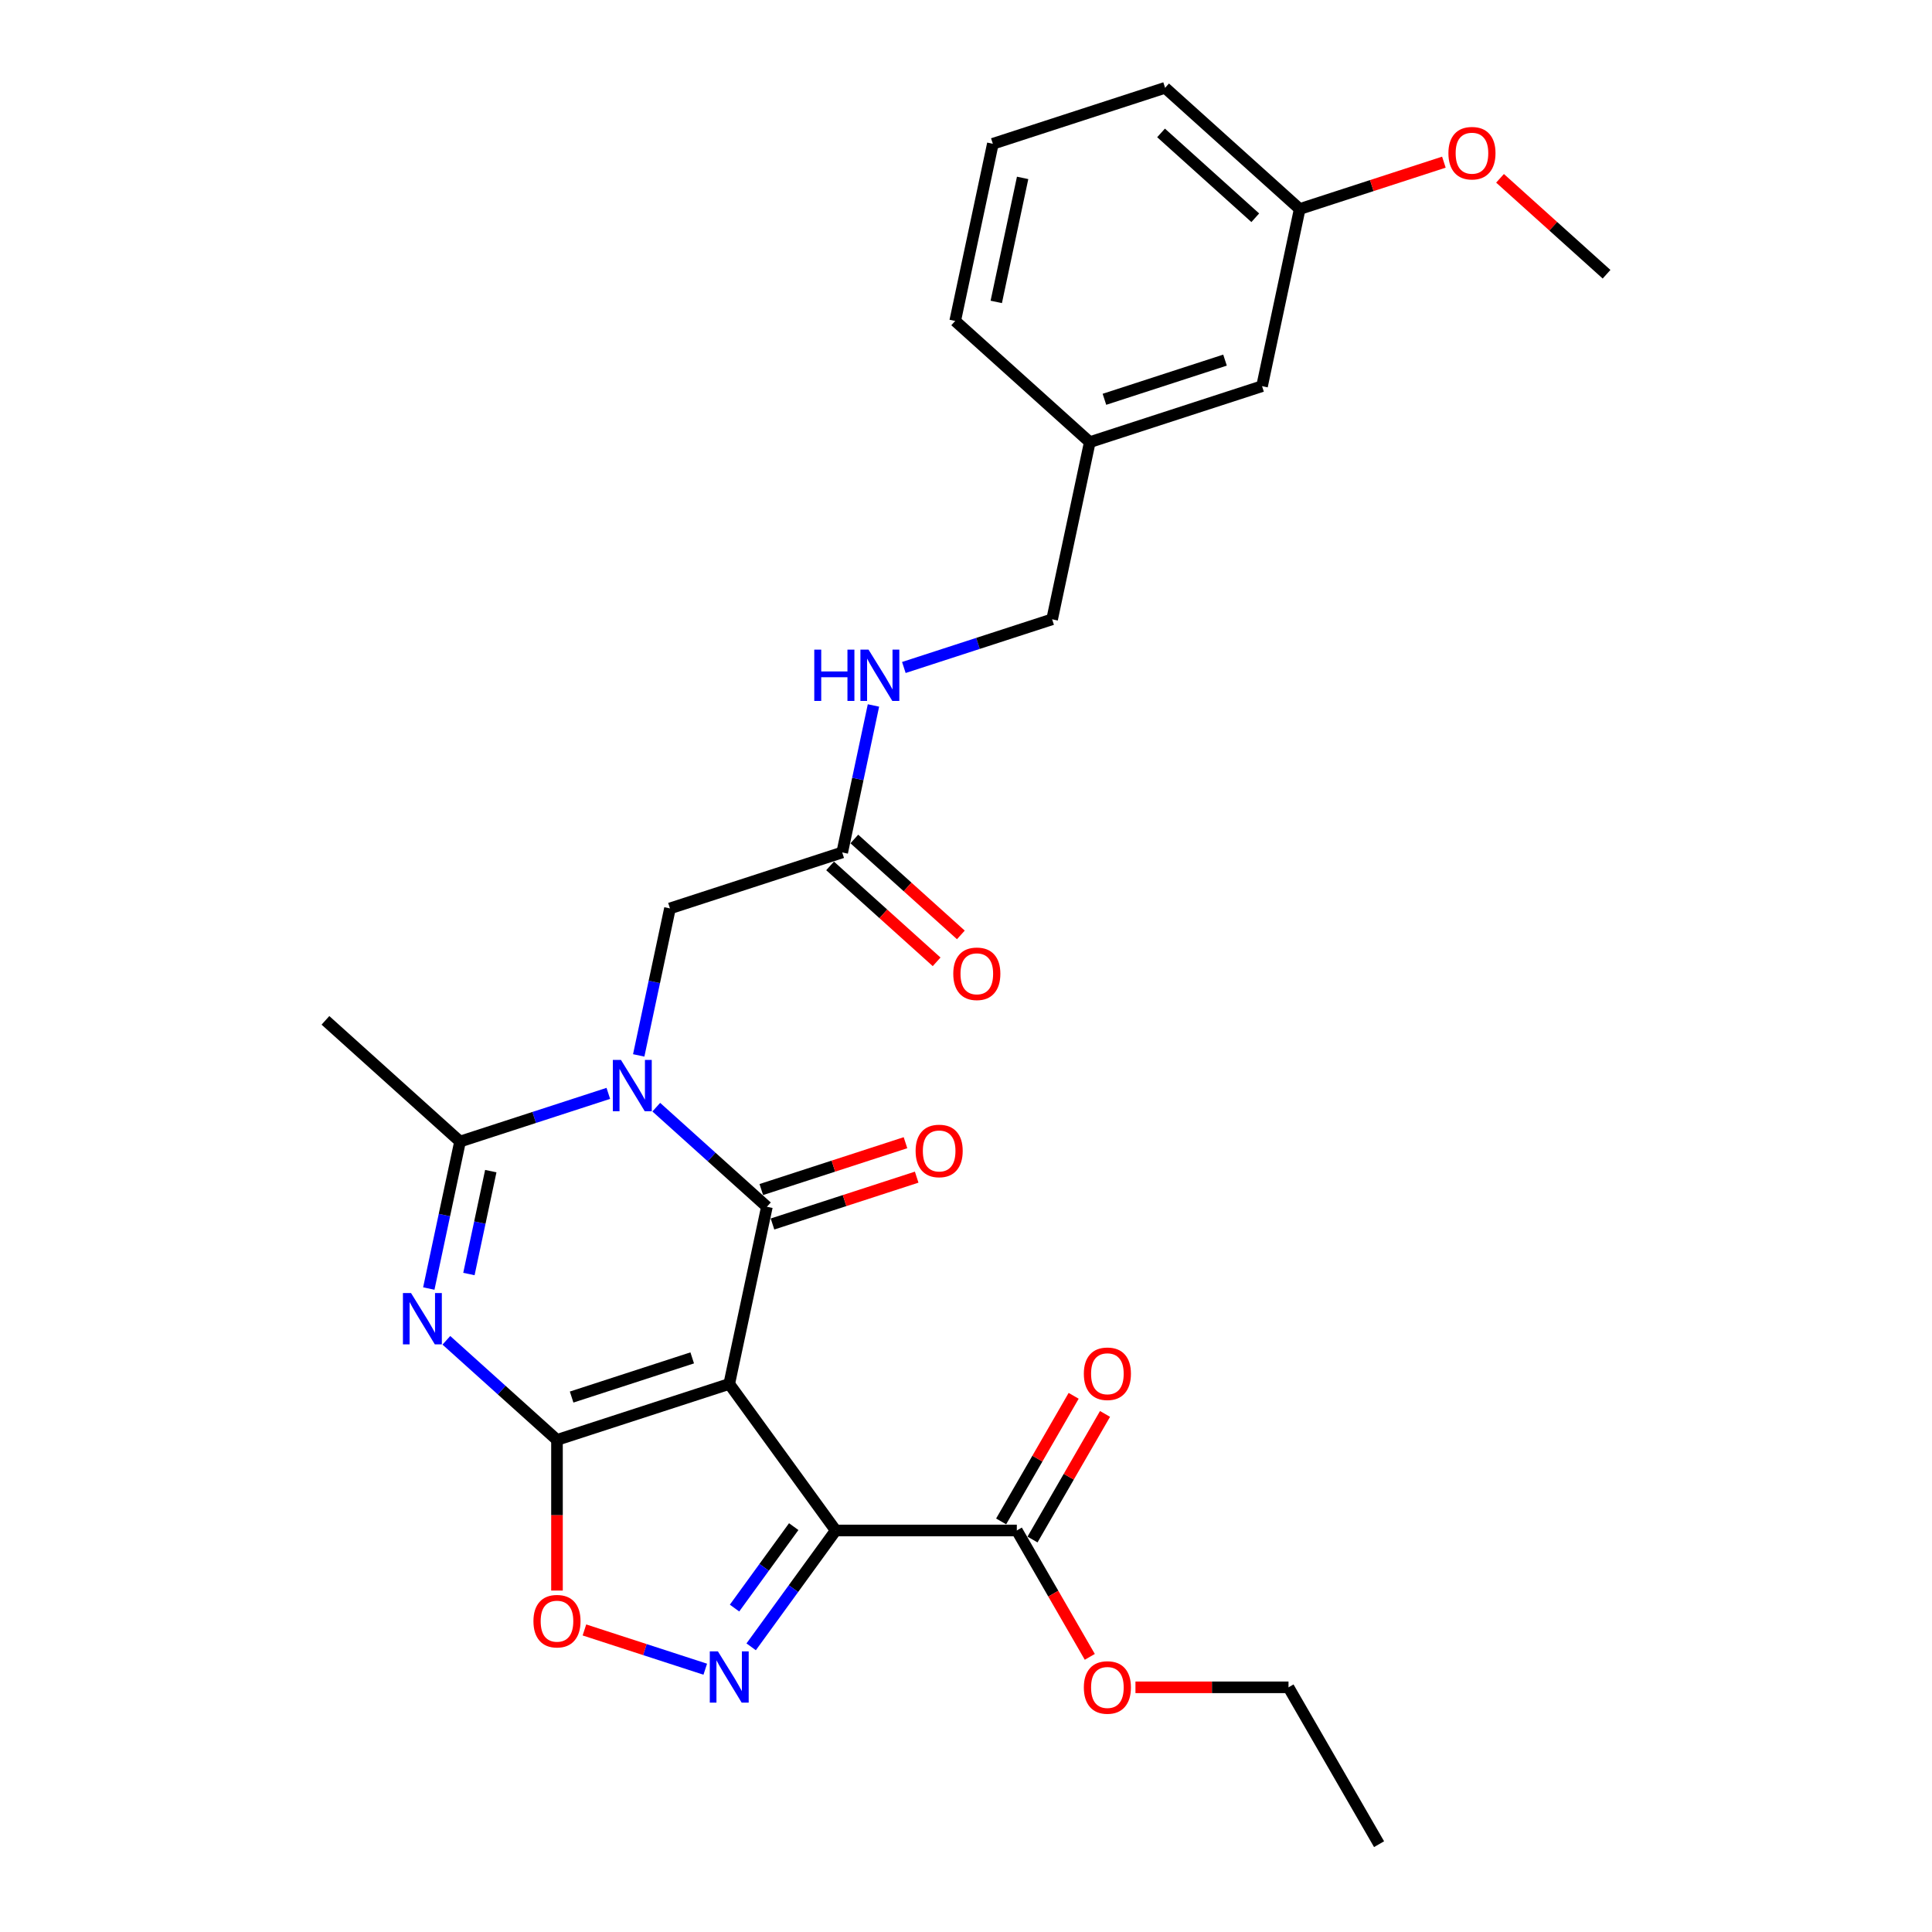 <?xml version='1.0' encoding='iso-8859-1'?>
<svg version='1.1' baseProfile='full'
              xmlns='http://www.w3.org/2000/svg'
                      xmlns:rdkit='http://www.rdkit.org/xml'
                      xmlns:xlink='http://www.w3.org/1999/xlink'
                  xml:space='preserve'
width='1000px' height='1000px' viewBox='0 0 1000 1000'>
<!-- END OF HEADER -->
<rect style='opacity:1.0;fill:#FFFFFF;stroke:none' width='1000' height='1000' x='0' y='0'> </rect>
<path class='bond-0' d='M 377.454,716.324 L 288.294,745.294' style='fill:none;fill-rule:evenodd;stroke:#000000;stroke-width:6px;stroke-linecap:butt;stroke-linejoin:miter;stroke-opacity:1' />
<path class='bond-0' d='M 358.286,702.837 L 295.874,723.116' style='fill:none;fill-rule:evenodd;stroke:#000000;stroke-width:6px;stroke-linecap:butt;stroke-linejoin:miter;stroke-opacity:1' />
<path class='bond-1' d='M 377.454,716.324 L 396.946,624.624' style='fill:none;fill-rule:evenodd;stroke:#000000;stroke-width:6px;stroke-linecap:butt;stroke-linejoin:miter;stroke-opacity:1' />
<path class='bond-3' d='M 377.454,716.324 L 432.558,792.168' style='fill:none;fill-rule:evenodd;stroke:#000000;stroke-width:6px;stroke-linecap:butt;stroke-linejoin:miter;stroke-opacity:1' />
<path class='bond-4' d='M 288.294,745.294 L 259.666,719.517' style='fill:none;fill-rule:evenodd;stroke:#000000;stroke-width:6px;stroke-linecap:butt;stroke-linejoin:miter;stroke-opacity:1' />
<path class='bond-4' d='M 259.666,719.517 L 231.038,693.74' style='fill:none;fill-rule:evenodd;stroke:#0000FF;stroke-width:6px;stroke-linecap:butt;stroke-linejoin:miter;stroke-opacity:1' />
<path class='bond-7' d='M 288.294,745.294 L 288.294,784.284' style='fill:none;fill-rule:evenodd;stroke:#000000;stroke-width:6px;stroke-linecap:butt;stroke-linejoin:miter;stroke-opacity:1' />
<path class='bond-7' d='M 288.294,784.284 L 288.294,823.274' style='fill:none;fill-rule:evenodd;stroke:#FF0000;stroke-width:6px;stroke-linecap:butt;stroke-linejoin:miter;stroke-opacity:1' />
<path class='bond-2' d='M 396.946,624.624 L 368.317,598.847' style='fill:none;fill-rule:evenodd;stroke:#000000;stroke-width:6px;stroke-linecap:butt;stroke-linejoin:miter;stroke-opacity:1' />
<path class='bond-2' d='M 368.317,598.847 L 339.689,573.07' style='fill:none;fill-rule:evenodd;stroke:#0000FF;stroke-width:6px;stroke-linecap:butt;stroke-linejoin:miter;stroke-opacity:1' />
<path class='bond-11' d='M 399.843,633.54 L 437.157,621.416' style='fill:none;fill-rule:evenodd;stroke:#000000;stroke-width:6px;stroke-linecap:butt;stroke-linejoin:miter;stroke-opacity:1' />
<path class='bond-11' d='M 437.157,621.416 L 474.472,609.292' style='fill:none;fill-rule:evenodd;stroke:#FF0000;stroke-width:6px;stroke-linecap:butt;stroke-linejoin:miter;stroke-opacity:1' />
<path class='bond-11' d='M 394.049,615.708 L 431.363,603.584' style='fill:none;fill-rule:evenodd;stroke:#000000;stroke-width:6px;stroke-linecap:butt;stroke-linejoin:miter;stroke-opacity:1' />
<path class='bond-11' d='M 431.363,603.584 L 468.678,591.46' style='fill:none;fill-rule:evenodd;stroke:#FF0000;stroke-width:6px;stroke-linecap:butt;stroke-linejoin:miter;stroke-opacity:1' />
<path class='bond-6' d='M 314.865,565.927 L 276.491,578.395' style='fill:none;fill-rule:evenodd;stroke:#0000FF;stroke-width:6px;stroke-linecap:butt;stroke-linejoin:miter;stroke-opacity:1' />
<path class='bond-6' d='M 276.491,578.395 L 238.117,590.864' style='fill:none;fill-rule:evenodd;stroke:#000000;stroke-width:6px;stroke-linecap:butt;stroke-linejoin:miter;stroke-opacity:1' />
<path class='bond-9' d='M 330.597,546.276 L 338.682,508.235' style='fill:none;fill-rule:evenodd;stroke:#0000FF;stroke-width:6px;stroke-linecap:butt;stroke-linejoin:miter;stroke-opacity:1' />
<path class='bond-9' d='M 338.682,508.235 L 346.768,470.194' style='fill:none;fill-rule:evenodd;stroke:#000000;stroke-width:6px;stroke-linecap:butt;stroke-linejoin:miter;stroke-opacity:1' />
<path class='bond-5' d='M 432.558,792.168 L 410.68,822.281' style='fill:none;fill-rule:evenodd;stroke:#000000;stroke-width:6px;stroke-linecap:butt;stroke-linejoin:miter;stroke-opacity:1' />
<path class='bond-5' d='M 410.68,822.281 L 388.802,852.394' style='fill:none;fill-rule:evenodd;stroke:#0000FF;stroke-width:6px;stroke-linecap:butt;stroke-linejoin:miter;stroke-opacity:1' />
<path class='bond-5' d='M 410.826,790.181 L 395.511,811.26' style='fill:none;fill-rule:evenodd;stroke:#000000;stroke-width:6px;stroke-linecap:butt;stroke-linejoin:miter;stroke-opacity:1' />
<path class='bond-5' d='M 395.511,811.26 L 380.196,832.339' style='fill:none;fill-rule:evenodd;stroke:#0000FF;stroke-width:6px;stroke-linecap:butt;stroke-linejoin:miter;stroke-opacity:1' />
<path class='bond-8' d='M 432.558,792.168 L 526.307,792.168' style='fill:none;fill-rule:evenodd;stroke:#000000;stroke-width:6px;stroke-linecap:butt;stroke-linejoin:miter;stroke-opacity:1' />
<path class='bond-29' d='M 221.945,666.945 L 230.031,628.905' style='fill:none;fill-rule:evenodd;stroke:#0000FF;stroke-width:6px;stroke-linecap:butt;stroke-linejoin:miter;stroke-opacity:1' />
<path class='bond-29' d='M 230.031,628.905 L 238.117,590.864' style='fill:none;fill-rule:evenodd;stroke:#000000;stroke-width:6px;stroke-linecap:butt;stroke-linejoin:miter;stroke-opacity:1' />
<path class='bond-29' d='M 242.711,659.431 L 248.371,632.803' style='fill:none;fill-rule:evenodd;stroke:#0000FF;stroke-width:6px;stroke-linecap:butt;stroke-linejoin:miter;stroke-opacity:1' />
<path class='bond-29' d='M 248.371,632.803 L 254.031,606.174' style='fill:none;fill-rule:evenodd;stroke:#000000;stroke-width:6px;stroke-linecap:butt;stroke-linejoin:miter;stroke-opacity:1' />
<path class='bond-28' d='M 365.042,863.979 L 333.77,853.819' style='fill:none;fill-rule:evenodd;stroke:#0000FF;stroke-width:6px;stroke-linecap:butt;stroke-linejoin:miter;stroke-opacity:1' />
<path class='bond-28' d='M 333.77,853.819 L 302.499,843.658' style='fill:none;fill-rule:evenodd;stroke:#FF0000;stroke-width:6px;stroke-linecap:butt;stroke-linejoin:miter;stroke-opacity:1' />
<path class='bond-18' d='M 238.117,590.864 L 168.448,528.134' style='fill:none;fill-rule:evenodd;stroke:#000000;stroke-width:6px;stroke-linecap:butt;stroke-linejoin:miter;stroke-opacity:1' />
<path class='bond-13' d='M 534.426,796.856 L 553.192,764.352' style='fill:none;fill-rule:evenodd;stroke:#000000;stroke-width:6px;stroke-linecap:butt;stroke-linejoin:miter;stroke-opacity:1' />
<path class='bond-13' d='M 553.192,764.352 L 571.958,731.848' style='fill:none;fill-rule:evenodd;stroke:#FF0000;stroke-width:6px;stroke-linecap:butt;stroke-linejoin:miter;stroke-opacity:1' />
<path class='bond-13' d='M 518.188,787.481 L 536.954,754.977' style='fill:none;fill-rule:evenodd;stroke:#000000;stroke-width:6px;stroke-linecap:butt;stroke-linejoin:miter;stroke-opacity:1' />
<path class='bond-13' d='M 536.954,754.977 L 555.72,722.473' style='fill:none;fill-rule:evenodd;stroke:#FF0000;stroke-width:6px;stroke-linecap:butt;stroke-linejoin:miter;stroke-opacity:1' />
<path class='bond-15' d='M 526.307,792.168 L 545.192,824.878' style='fill:none;fill-rule:evenodd;stroke:#000000;stroke-width:6px;stroke-linecap:butt;stroke-linejoin:miter;stroke-opacity:1' />
<path class='bond-15' d='M 545.192,824.878 L 564.077,857.588' style='fill:none;fill-rule:evenodd;stroke:#FF0000;stroke-width:6px;stroke-linecap:butt;stroke-linejoin:miter;stroke-opacity:1' />
<path class='bond-10' d='M 346.768,470.194 L 435.928,441.224' style='fill:none;fill-rule:evenodd;stroke:#000000;stroke-width:6px;stroke-linecap:butt;stroke-linejoin:miter;stroke-opacity:1' />
<path class='bond-12' d='M 435.928,441.224 L 444.014,403.183' style='fill:none;fill-rule:evenodd;stroke:#000000;stroke-width:6px;stroke-linecap:butt;stroke-linejoin:miter;stroke-opacity:1' />
<path class='bond-12' d='M 444.014,403.183 L 452.1,365.143' style='fill:none;fill-rule:evenodd;stroke:#0000FF;stroke-width:6px;stroke-linecap:butt;stroke-linejoin:miter;stroke-opacity:1' />
<path class='bond-14' d='M 429.655,448.191 L 457.224,473.014' style='fill:none;fill-rule:evenodd;stroke:#000000;stroke-width:6px;stroke-linecap:butt;stroke-linejoin:miter;stroke-opacity:1' />
<path class='bond-14' d='M 457.224,473.014 L 484.793,497.837' style='fill:none;fill-rule:evenodd;stroke:#FF0000;stroke-width:6px;stroke-linecap:butt;stroke-linejoin:miter;stroke-opacity:1' />
<path class='bond-14' d='M 442.201,434.257 L 469.77,459.08' style='fill:none;fill-rule:evenodd;stroke:#000000;stroke-width:6px;stroke-linecap:butt;stroke-linejoin:miter;stroke-opacity:1' />
<path class='bond-14' d='M 469.77,459.08 L 497.339,483.904' style='fill:none;fill-rule:evenodd;stroke:#FF0000;stroke-width:6px;stroke-linecap:butt;stroke-linejoin:miter;stroke-opacity:1' />
<path class='bond-16' d='M 467.832,345.491 L 506.206,333.023' style='fill:none;fill-rule:evenodd;stroke:#0000FF;stroke-width:6px;stroke-linecap:butt;stroke-linejoin:miter;stroke-opacity:1' />
<path class='bond-16' d='M 506.206,333.023 L 544.58,320.554' style='fill:none;fill-rule:evenodd;stroke:#000000;stroke-width:6px;stroke-linecap:butt;stroke-linejoin:miter;stroke-opacity:1' />
<path class='bond-25' d='M 587.712,873.357 L 627.321,873.357' style='fill:none;fill-rule:evenodd;stroke:#FF0000;stroke-width:6px;stroke-linecap:butt;stroke-linejoin:miter;stroke-opacity:1' />
<path class='bond-25' d='M 627.321,873.357 L 666.93,873.357' style='fill:none;fill-rule:evenodd;stroke:#000000;stroke-width:6px;stroke-linecap:butt;stroke-linejoin:miter;stroke-opacity:1' />
<path class='bond-19' d='M 544.58,320.554 L 564.072,228.854' style='fill:none;fill-rule:evenodd;stroke:#000000;stroke-width:6px;stroke-linecap:butt;stroke-linejoin:miter;stroke-opacity:1' />
<path class='bond-17' d='M 653.232,199.885 L 564.072,228.854' style='fill:none;fill-rule:evenodd;stroke:#000000;stroke-width:6px;stroke-linecap:butt;stroke-linejoin:miter;stroke-opacity:1' />
<path class='bond-17' d='M 634.064,186.398 L 571.652,206.677' style='fill:none;fill-rule:evenodd;stroke:#000000;stroke-width:6px;stroke-linecap:butt;stroke-linejoin:miter;stroke-opacity:1' />
<path class='bond-20' d='M 653.232,199.885 L 672.723,108.185' style='fill:none;fill-rule:evenodd;stroke:#000000;stroke-width:6px;stroke-linecap:butt;stroke-linejoin:miter;stroke-opacity:1' />
<path class='bond-23' d='M 564.072,228.854 L 494.403,166.124' style='fill:none;fill-rule:evenodd;stroke:#000000;stroke-width:6px;stroke-linecap:butt;stroke-linejoin:miter;stroke-opacity:1' />
<path class='bond-21' d='M 672.723,108.185 L 710.038,96.06' style='fill:none;fill-rule:evenodd;stroke:#000000;stroke-width:6px;stroke-linecap:butt;stroke-linejoin:miter;stroke-opacity:1' />
<path class='bond-21' d='M 710.038,96.06 L 747.352,83.936' style='fill:none;fill-rule:evenodd;stroke:#FF0000;stroke-width:6px;stroke-linecap:butt;stroke-linejoin:miter;stroke-opacity:1' />
<path class='bond-30' d='M 672.723,108.185 L 603.054,45.455' style='fill:none;fill-rule:evenodd;stroke:#000000;stroke-width:6px;stroke-linecap:butt;stroke-linejoin:miter;stroke-opacity:1' />
<path class='bond-30' d='M 649.727,112.709 L 600.959,68.798' style='fill:none;fill-rule:evenodd;stroke:#000000;stroke-width:6px;stroke-linecap:butt;stroke-linejoin:miter;stroke-opacity:1' />
<path class='bond-26' d='M 776.414,92.299 L 803.983,117.122' style='fill:none;fill-rule:evenodd;stroke:#FF0000;stroke-width:6px;stroke-linecap:butt;stroke-linejoin:miter;stroke-opacity:1' />
<path class='bond-26' d='M 803.983,117.122 L 831.552,141.945' style='fill:none;fill-rule:evenodd;stroke:#000000;stroke-width:6px;stroke-linecap:butt;stroke-linejoin:miter;stroke-opacity:1' />
<path class='bond-22' d='M 513.894,74.424 L 494.403,166.124' style='fill:none;fill-rule:evenodd;stroke:#000000;stroke-width:6px;stroke-linecap:butt;stroke-linejoin:miter;stroke-opacity:1' />
<path class='bond-22' d='M 529.31,92.078 L 515.666,156.268' style='fill:none;fill-rule:evenodd;stroke:#000000;stroke-width:6px;stroke-linecap:butt;stroke-linejoin:miter;stroke-opacity:1' />
<path class='bond-24' d='M 513.894,74.424 L 603.054,45.455' style='fill:none;fill-rule:evenodd;stroke:#000000;stroke-width:6px;stroke-linecap:butt;stroke-linejoin:miter;stroke-opacity:1' />
<path class='bond-27' d='M 666.93,873.357 L 713.804,954.545' style='fill:none;fill-rule:evenodd;stroke:#000000;stroke-width:6px;stroke-linecap:butt;stroke-linejoin:miter;stroke-opacity:1' />
<path  class='atom-3' d='M 321.408 548.619
L 330.108 562.682
Q 330.971 564.069, 332.358 566.581
Q 333.746 569.094, 333.821 569.244
L 333.821 548.619
L 337.345 548.619
L 337.345 575.169
L 333.708 575.169
L 324.371 559.794
Q 323.283 557.994, 322.121 555.932
Q 320.996 553.869, 320.658 553.232
L 320.658 575.169
L 317.208 575.169
L 317.208 548.619
L 321.408 548.619
' fill='#0000FF'/>
<path  class='atom-5' d='M 212.757 669.289
L 221.456 683.351
Q 222.319 684.739, 223.706 687.251
Q 225.094 689.764, 225.169 689.914
L 225.169 669.289
L 228.694 669.289
L 228.694 695.839
L 225.056 695.839
L 215.719 680.464
Q 214.632 678.664, 213.469 676.601
Q 212.344 674.539, 212.007 673.901
L 212.007 695.839
L 208.557 695.839
L 208.557 669.289
L 212.757 669.289
' fill='#0000FF'/>
<path  class='atom-6' d='M 371.586 854.738
L 380.285 868.8
Q 381.148 870.187, 382.535 872.7
Q 383.923 875.212, 383.998 875.362
L 383.998 854.738
L 387.523 854.738
L 387.523 881.287
L 383.885 881.287
L 374.548 865.912
Q 373.461 864.112, 372.298 862.05
Q 371.173 859.987, 370.836 859.35
L 370.836 881.287
L 367.386 881.287
L 367.386 854.738
L 371.586 854.738
' fill='#0000FF'/>
<path  class='atom-8' d='M 276.107 839.117
Q 276.107 832.743, 279.257 829.18
Q 282.407 825.618, 288.294 825.618
Q 294.181 825.618, 297.331 829.18
Q 300.481 832.743, 300.481 839.117
Q 300.481 845.567, 297.294 849.242
Q 294.106 852.88, 288.294 852.88
Q 282.444 852.88, 279.257 849.242
Q 276.107 845.605, 276.107 839.117
M 288.294 849.88
Q 292.344 849.88, 294.519 847.18
Q 296.731 844.442, 296.731 839.117
Q 296.731 833.905, 294.519 831.28
Q 292.344 828.618, 288.294 828.618
Q 284.244 828.618, 282.032 831.243
Q 279.857 833.868, 279.857 839.117
Q 279.857 844.48, 282.032 847.18
Q 284.244 849.88, 288.294 849.88
' fill='#FF0000'/>
<path  class='atom-12' d='M 473.919 595.729
Q 473.919 589.354, 477.068 585.792
Q 480.218 582.229, 486.106 582.229
Q 491.993 582.229, 495.143 585.792
Q 498.293 589.354, 498.293 595.729
Q 498.293 602.179, 495.106 605.854
Q 491.918 609.491, 486.106 609.491
Q 480.256 609.491, 477.068 605.854
Q 473.919 602.217, 473.919 595.729
M 486.106 606.491
Q 490.156 606.491, 492.331 603.792
Q 494.543 601.054, 494.543 595.729
Q 494.543 590.517, 492.331 587.892
Q 490.156 585.229, 486.106 585.229
Q 482.056 585.229, 479.843 587.854
Q 477.668 590.479, 477.668 595.729
Q 477.668 601.092, 479.843 603.792
Q 482.056 606.491, 486.106 606.491
' fill='#FF0000'/>
<path  class='atom-13' d='M 421.464 336.249
L 425.064 336.249
L 425.064 347.537
L 438.639 347.537
L 438.639 336.249
L 442.239 336.249
L 442.239 362.799
L 438.639 362.799
L 438.639 350.537
L 425.064 350.537
L 425.064 362.799
L 421.464 362.799
L 421.464 336.249
' fill='#0000FF'/>
<path  class='atom-13' d='M 449.551 336.249
L 458.251 350.312
Q 459.114 351.699, 460.501 354.212
Q 461.889 356.724, 461.964 356.874
L 461.964 336.249
L 465.489 336.249
L 465.489 362.799
L 461.851 362.799
L 452.514 347.424
Q 451.426 345.624, 450.264 343.562
Q 449.139 341.499, 448.801 340.862
L 448.801 362.799
L 445.351 362.799
L 445.351 336.249
L 449.551 336.249
' fill='#0000FF'/>
<path  class='atom-14' d='M 560.994 711.055
Q 560.994 704.68, 564.144 701.117
Q 567.294 697.555, 573.181 697.555
Q 579.068 697.555, 582.218 701.117
Q 585.368 704.68, 585.368 711.055
Q 585.368 717.504, 582.181 721.179
Q 578.994 724.817, 573.181 724.817
Q 567.331 724.817, 564.144 721.179
Q 560.994 717.542, 560.994 711.055
M 573.181 721.817
Q 577.231 721.817, 579.406 719.117
Q 581.618 716.379, 581.618 711.055
Q 581.618 705.842, 579.406 703.217
Q 577.231 700.555, 573.181 700.555
Q 569.131 700.555, 566.919 703.18
Q 564.744 705.805, 564.744 711.055
Q 564.744 716.417, 566.919 719.117
Q 569.131 721.817, 573.181 721.817
' fill='#FF0000'/>
<path  class='atom-15' d='M 493.41 504.029
Q 493.41 497.654, 496.56 494.092
Q 499.71 490.529, 505.597 490.529
Q 511.485 490.529, 514.635 494.092
Q 517.785 497.654, 517.785 504.029
Q 517.785 510.479, 514.597 514.154
Q 511.41 517.792, 505.597 517.792
Q 499.747 517.792, 496.56 514.154
Q 493.41 510.517, 493.41 504.029
M 505.597 514.792
Q 509.647 514.792, 511.822 512.092
Q 514.035 509.354, 514.035 504.029
Q 514.035 498.817, 511.822 496.192
Q 509.647 493.529, 505.597 493.529
Q 501.547 493.529, 499.335 496.154
Q 497.16 498.779, 497.16 504.029
Q 497.16 509.392, 499.335 512.092
Q 501.547 514.792, 505.597 514.792
' fill='#FF0000'/>
<path  class='atom-16' d='M 560.994 873.432
Q 560.994 867.057, 564.144 863.494
Q 567.294 859.932, 573.181 859.932
Q 579.068 859.932, 582.218 863.494
Q 585.368 867.057, 585.368 873.432
Q 585.368 879.882, 582.181 883.557
Q 578.994 887.194, 573.181 887.194
Q 567.331 887.194, 564.144 883.557
Q 560.994 879.919, 560.994 873.432
M 573.181 884.194
Q 577.231 884.194, 579.406 881.494
Q 581.618 878.757, 581.618 873.432
Q 581.618 868.219, 579.406 865.594
Q 577.231 862.932, 573.181 862.932
Q 569.131 862.932, 566.919 865.557
Q 564.744 868.182, 564.744 873.432
Q 564.744 878.794, 566.919 881.494
Q 569.131 884.194, 573.181 884.194
' fill='#FF0000'/>
<path  class='atom-22' d='M 749.696 79.29
Q 749.696 72.915, 752.846 69.352
Q 755.996 65.79, 761.883 65.79
Q 767.771 65.79, 770.921 69.352
Q 774.071 72.915, 774.071 79.29
Q 774.071 85.74, 770.883 89.415
Q 767.696 93.052, 761.883 93.052
Q 756.033 93.052, 752.846 89.415
Q 749.696 85.777, 749.696 79.29
M 761.883 90.052
Q 765.933 90.052, 768.108 87.352
Q 770.321 84.615, 770.321 79.29
Q 770.321 74.077, 768.108 71.452
Q 765.933 68.79, 761.883 68.79
Q 757.833 68.79, 755.621 71.415
Q 753.446 74.04, 753.446 79.29
Q 753.446 84.652, 755.621 87.352
Q 757.833 90.052, 761.883 90.052
' fill='#FF0000'/>
</svg>
